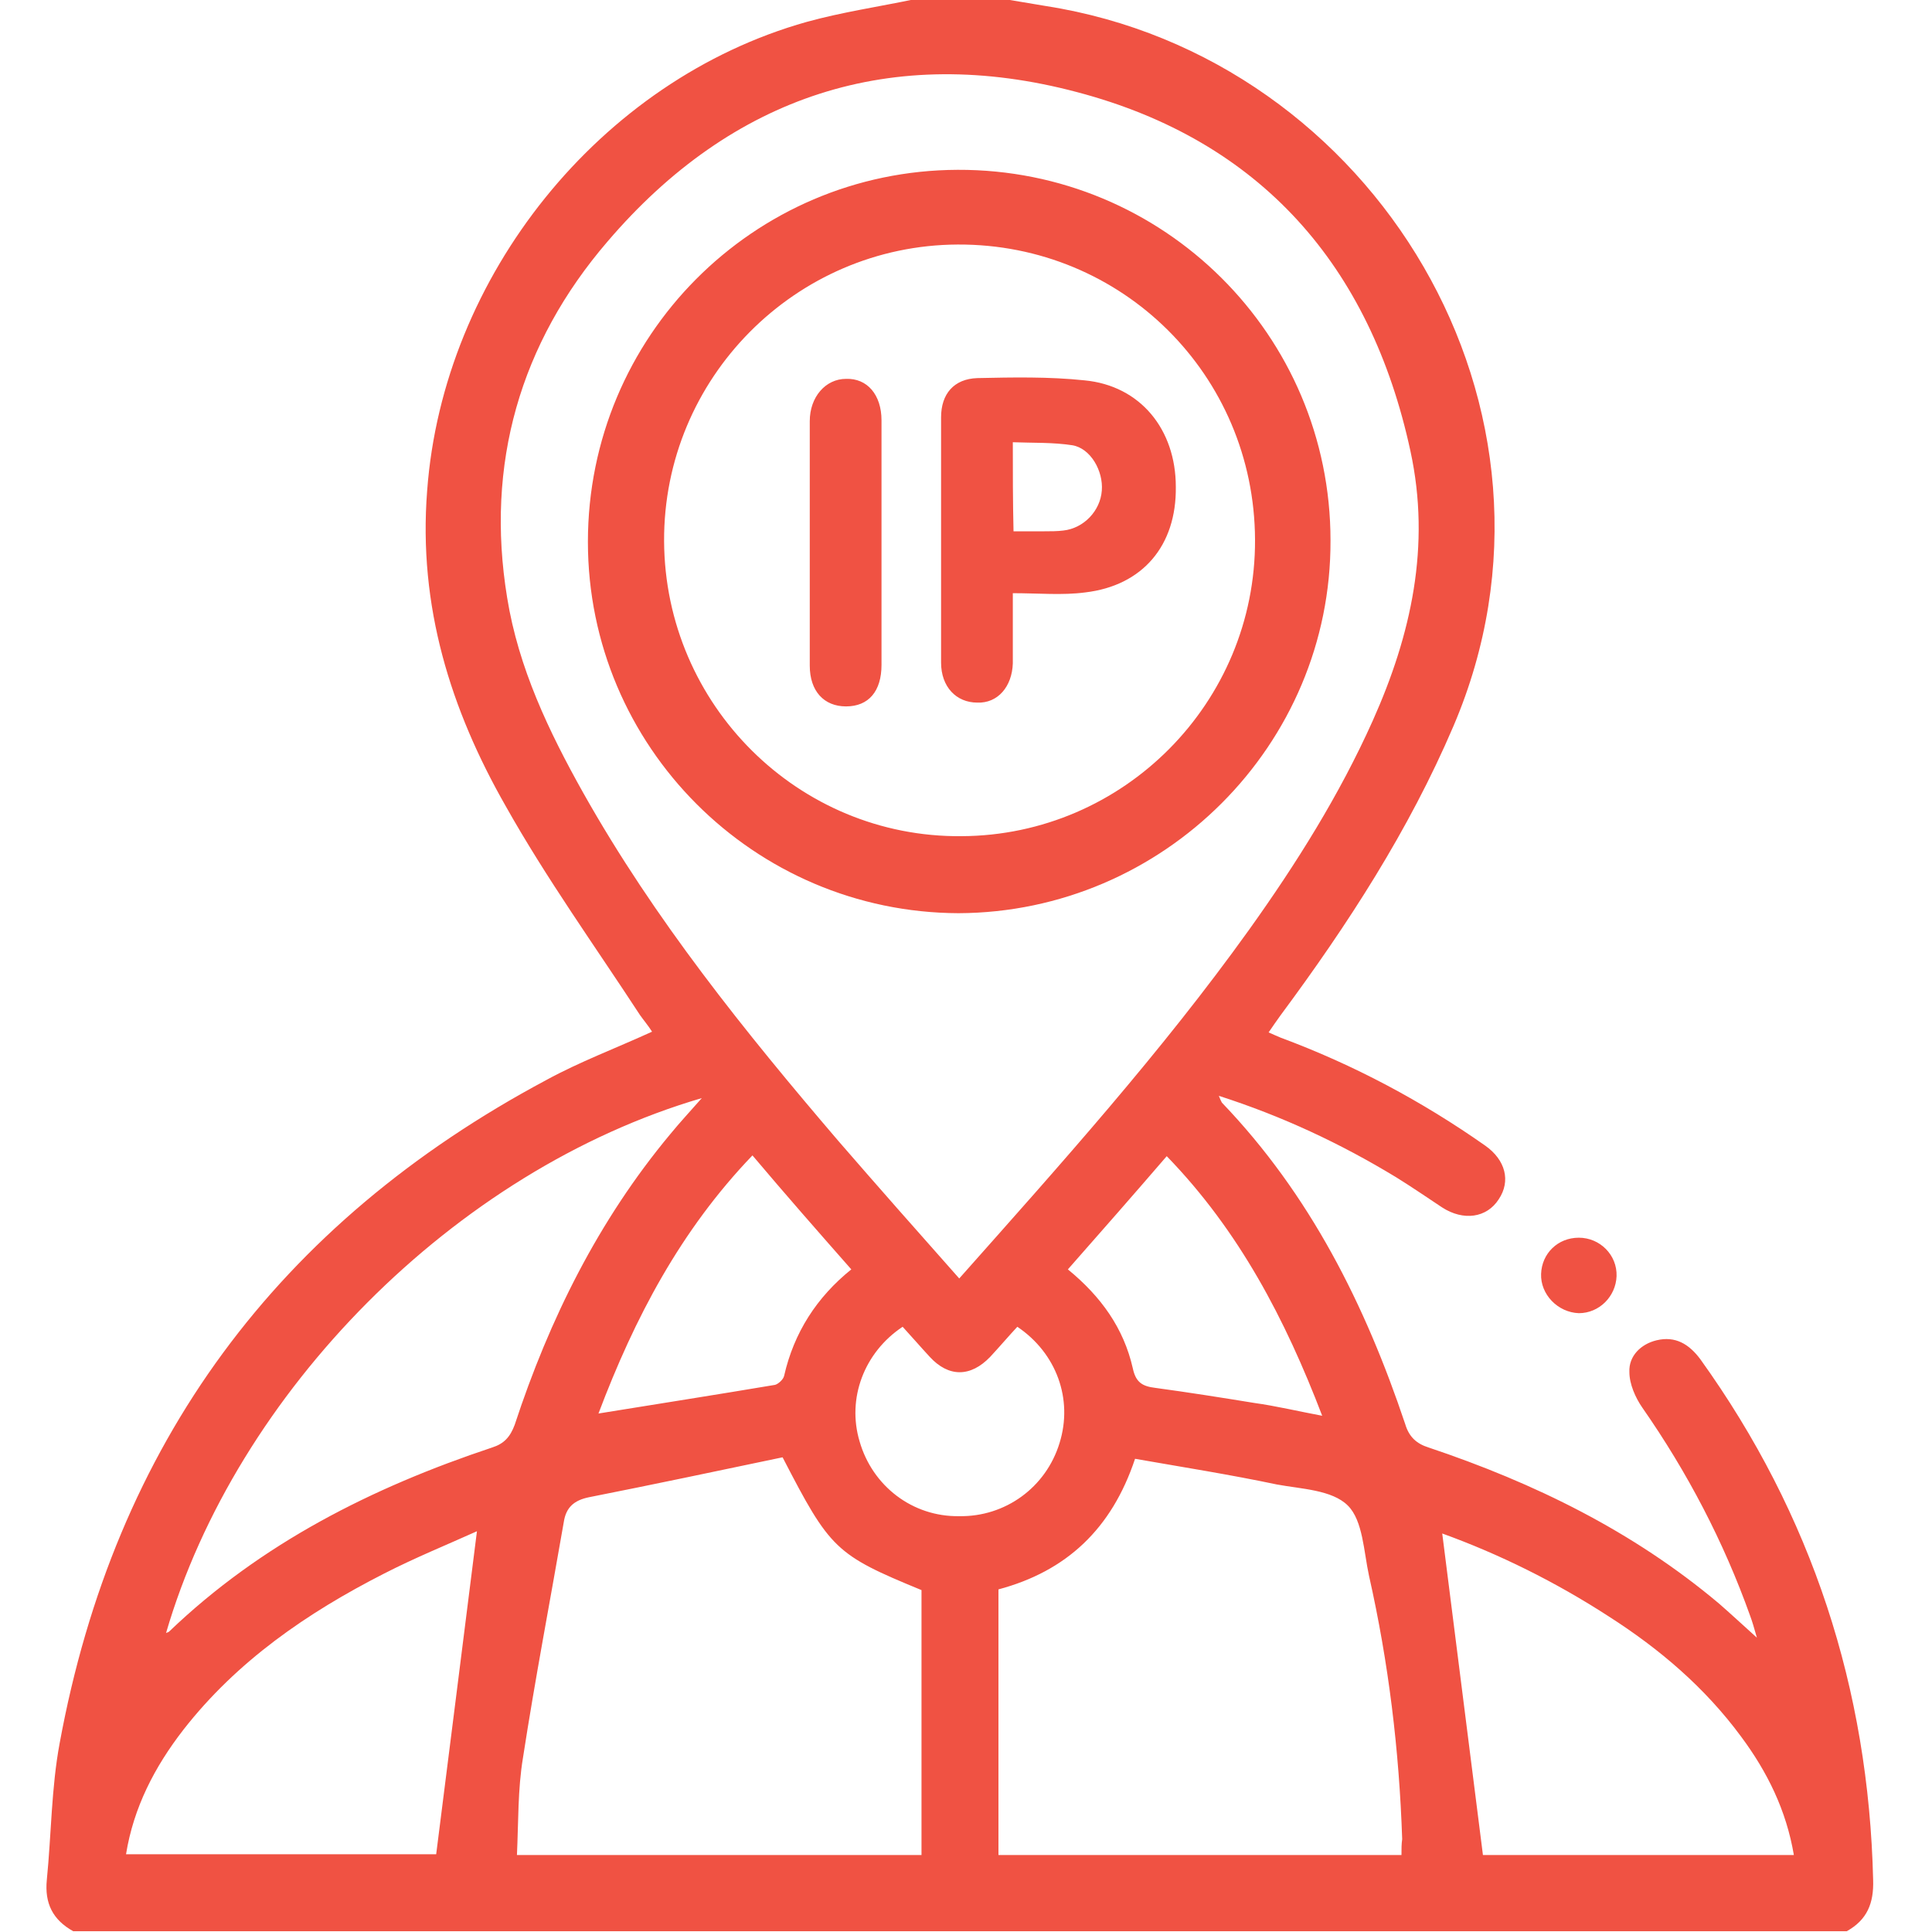 <?xml version="1.0" encoding="UTF-8"?>
<svg xmlns="http://www.w3.org/2000/svg" width="30" height="30" viewBox="0 0 30 30" fill="none">
  <g clip-path="url(#clip0_42_21157)">
    <path d="M26.402 21.105C26.227 20.871 26.016 20.742 25.723 20.812C25.477 20.871 25.289 21.059 25.301 21.305C25.301 21.492 25.395 21.703 25.5 21.855C26.203 22.863 26.766 23.941 27.176 25.09C27.211 25.184 27.234 25.266 27.281 25.43C27.047 25.219 26.871 25.055 26.695 24.902C25.359 23.777 23.824 23.027 22.184 22.477C21.996 22.418 21.879 22.312 21.82 22.113C21.199 20.262 20.344 18.551 18.973 17.121C18.961 17.098 18.949 17.074 18.926 17.016C19.91 17.332 20.812 17.754 21.68 18.281C21.926 18.434 22.148 18.586 22.395 18.75C22.723 18.961 23.086 18.914 23.273 18.621C23.461 18.34 23.379 18.012 23.062 17.789C22.078 17.098 21.023 16.535 19.887 16.113C19.828 16.09 19.781 16.066 19.699 16.031C19.77 15.926 19.828 15.844 19.887 15.762C20.93 14.355 21.879 12.891 22.57 11.273C24.668 6.363 21.34 0.891 16.242 0.094C16.031 0.059 15.82 0.023 15.609 -0.012C15.141 -0.012 14.672 -0.012 14.203 -0.012C13.641 0.105 13.078 0.188 12.527 0.34C9.316 1.242 6.879 4.289 6.633 7.617C6.492 9.41 6.996 11.016 7.852 12.516C8.484 13.641 9.234 14.684 9.938 15.762C9.996 15.844 10.066 15.926 10.125 16.02C9.563 16.277 9 16.488 8.484 16.77C4.313 18.996 1.781 22.418 0.926 27.07C0.797 27.762 0.797 28.488 0.727 29.191C0.691 29.555 0.82 29.812 1.137 29.988C10.312 29.988 19.5 29.988 28.676 29.988C28.992 29.812 29.098 29.555 29.086 29.191C29.016 26.227 28.137 23.52 26.402 21.105ZM20.531 21.984C20.156 21.914 19.816 21.832 19.477 21.785C18.973 21.703 18.457 21.621 17.941 21.551C17.742 21.527 17.637 21.469 17.59 21.246C17.449 20.625 17.098 20.133 16.582 19.711C17.098 19.125 17.602 18.551 18.117 17.953C19.242 19.113 19.957 20.484 20.531 21.984ZM9.059 12.316C8.52 11.355 8.051 10.371 7.875 9.281C7.535 7.207 8.074 5.332 9.434 3.75C11.367 1.488 13.852 0.668 16.723 1.43C19.57 2.18 21.281 4.125 21.902 7.008C22.219 8.473 21.914 9.855 21.316 11.191C20.801 12.34 20.133 13.406 19.395 14.438C18.035 16.336 16.477 18.07 14.895 19.852C14.25 19.125 13.629 18.422 13.02 17.719C11.566 16.02 10.16 14.273 9.059 12.316ZM13.219 19.711C12.68 20.145 12.328 20.695 12.176 21.363C12.164 21.422 12.082 21.492 12.035 21.504C11.133 21.656 10.23 21.797 9.293 21.949C9.855 20.461 10.57 19.102 11.684 17.941C12.199 18.551 12.703 19.125 13.219 19.711ZM6.773 28.793C5.227 28.793 3.609 28.793 1.957 28.793C2.074 28.066 2.402 27.434 2.848 26.859C3.68 25.793 4.77 25.043 5.965 24.434C6.445 24.188 6.938 23.988 7.406 23.777C7.195 25.465 6.984 27.117 6.773 28.793ZM7.641 22.477C5.777 23.098 4.055 23.965 2.625 25.336C2.613 25.348 2.59 25.348 2.578 25.359C3.668 21.621 7.055 18.176 10.898 17.051C10.723 17.25 10.559 17.426 10.406 17.613C9.293 18.949 8.531 20.484 7.992 22.125C7.922 22.312 7.828 22.418 7.641 22.477ZM14.309 28.805C12.223 28.805 10.148 28.805 8.027 28.805C8.051 28.289 8.039 27.785 8.121 27.293C8.309 26.074 8.543 24.855 8.754 23.637C8.789 23.402 8.918 23.297 9.141 23.25C10.148 23.051 11.145 22.84 12.152 22.629C12.891 24.059 12.973 24.141 14.309 24.691C14.309 26.062 14.309 27.422 14.309 28.805ZM13.348 22.383C13.148 21.715 13.418 21 14.016 20.602C14.156 20.754 14.297 20.918 14.438 21.07C14.73 21.387 15.07 21.387 15.375 21.07C15.516 20.918 15.656 20.754 15.797 20.602C16.406 21.012 16.664 21.727 16.453 22.406C16.242 23.098 15.609 23.555 14.895 23.543C14.168 23.555 13.547 23.074 13.348 22.383ZM21.762 28.805C19.676 28.805 17.602 28.805 15.504 28.805C15.504 27.422 15.504 26.051 15.504 24.68C16.559 24.398 17.262 23.742 17.625 22.652C18.363 22.781 19.102 22.898 19.828 23.051C20.203 23.121 20.684 23.133 20.93 23.379C21.164 23.613 21.176 24.094 21.258 24.469C21.562 25.816 21.727 27.176 21.773 28.559C21.762 28.629 21.762 28.711 21.762 28.805ZM23.027 28.805C22.816 27.129 22.605 25.477 22.395 23.812C23.273 24.129 24.152 24.562 24.984 25.102C25.77 25.605 26.473 26.203 27.035 26.965C27.445 27.516 27.738 28.113 27.855 28.805C26.215 28.805 24.598 28.805 23.027 28.805ZM23.93 19.781C23.941 19.465 24.188 19.219 24.516 19.219C24.844 19.219 25.113 19.488 25.102 19.816C25.09 20.133 24.832 20.391 24.516 20.391C24.188 20.379 23.918 20.098 23.93 19.781ZM20.66 8.391C20.66 5.203 18.07 2.625 14.871 2.637C11.695 2.648 9.129 5.227 9.129 8.414C9.129 11.59 11.707 14.168 14.883 14.18C18.07 14.168 20.672 11.566 20.66 8.391ZM10.312 8.402C10.301 5.871 12.352 3.809 14.871 3.797C17.426 3.785 19.477 5.824 19.488 8.379C19.5 10.91 17.449 12.973 14.93 12.984C12.398 13.008 10.324 10.945 10.312 8.402ZM15.727 10.301C15.727 9.961 15.727 9.621 15.727 9.211C16.125 9.211 16.5 9.246 16.852 9.199C17.742 9.094 18.27 8.473 18.258 7.559C18.258 6.668 17.707 5.988 16.84 5.906C16.289 5.848 15.727 5.859 15.176 5.871C14.812 5.883 14.613 6.117 14.613 6.48C14.613 7.746 14.613 9.023 14.613 10.289C14.613 10.664 14.848 10.91 15.176 10.91C15.492 10.922 15.715 10.664 15.727 10.301ZM15.727 6.867C16.043 6.879 16.348 6.867 16.652 6.914C16.934 6.961 17.133 7.312 17.109 7.617C17.086 7.934 16.828 8.203 16.512 8.238C16.418 8.25 16.312 8.25 16.219 8.25C16.066 8.25 15.914 8.25 15.738 8.25C15.727 7.781 15.727 7.348 15.727 6.867ZM13.688 8.449C13.688 9.07 13.688 9.691 13.688 10.324C13.688 10.734 13.488 10.969 13.137 10.969C12.797 10.969 12.574 10.734 12.574 10.336C12.574 9.07 12.574 7.805 12.574 6.539C12.574 6.164 12.82 5.883 13.137 5.883C13.465 5.871 13.688 6.129 13.688 6.527C13.688 7.172 13.688 7.805 13.688 8.449Z" fill="#F05243"></path>
  </g>
  <defs>
    <clipPath id="clip0_42_21157">
      <rect width="30" height="30" fill="white"></rect>
    </clipPath>
  </defs>
</svg>
